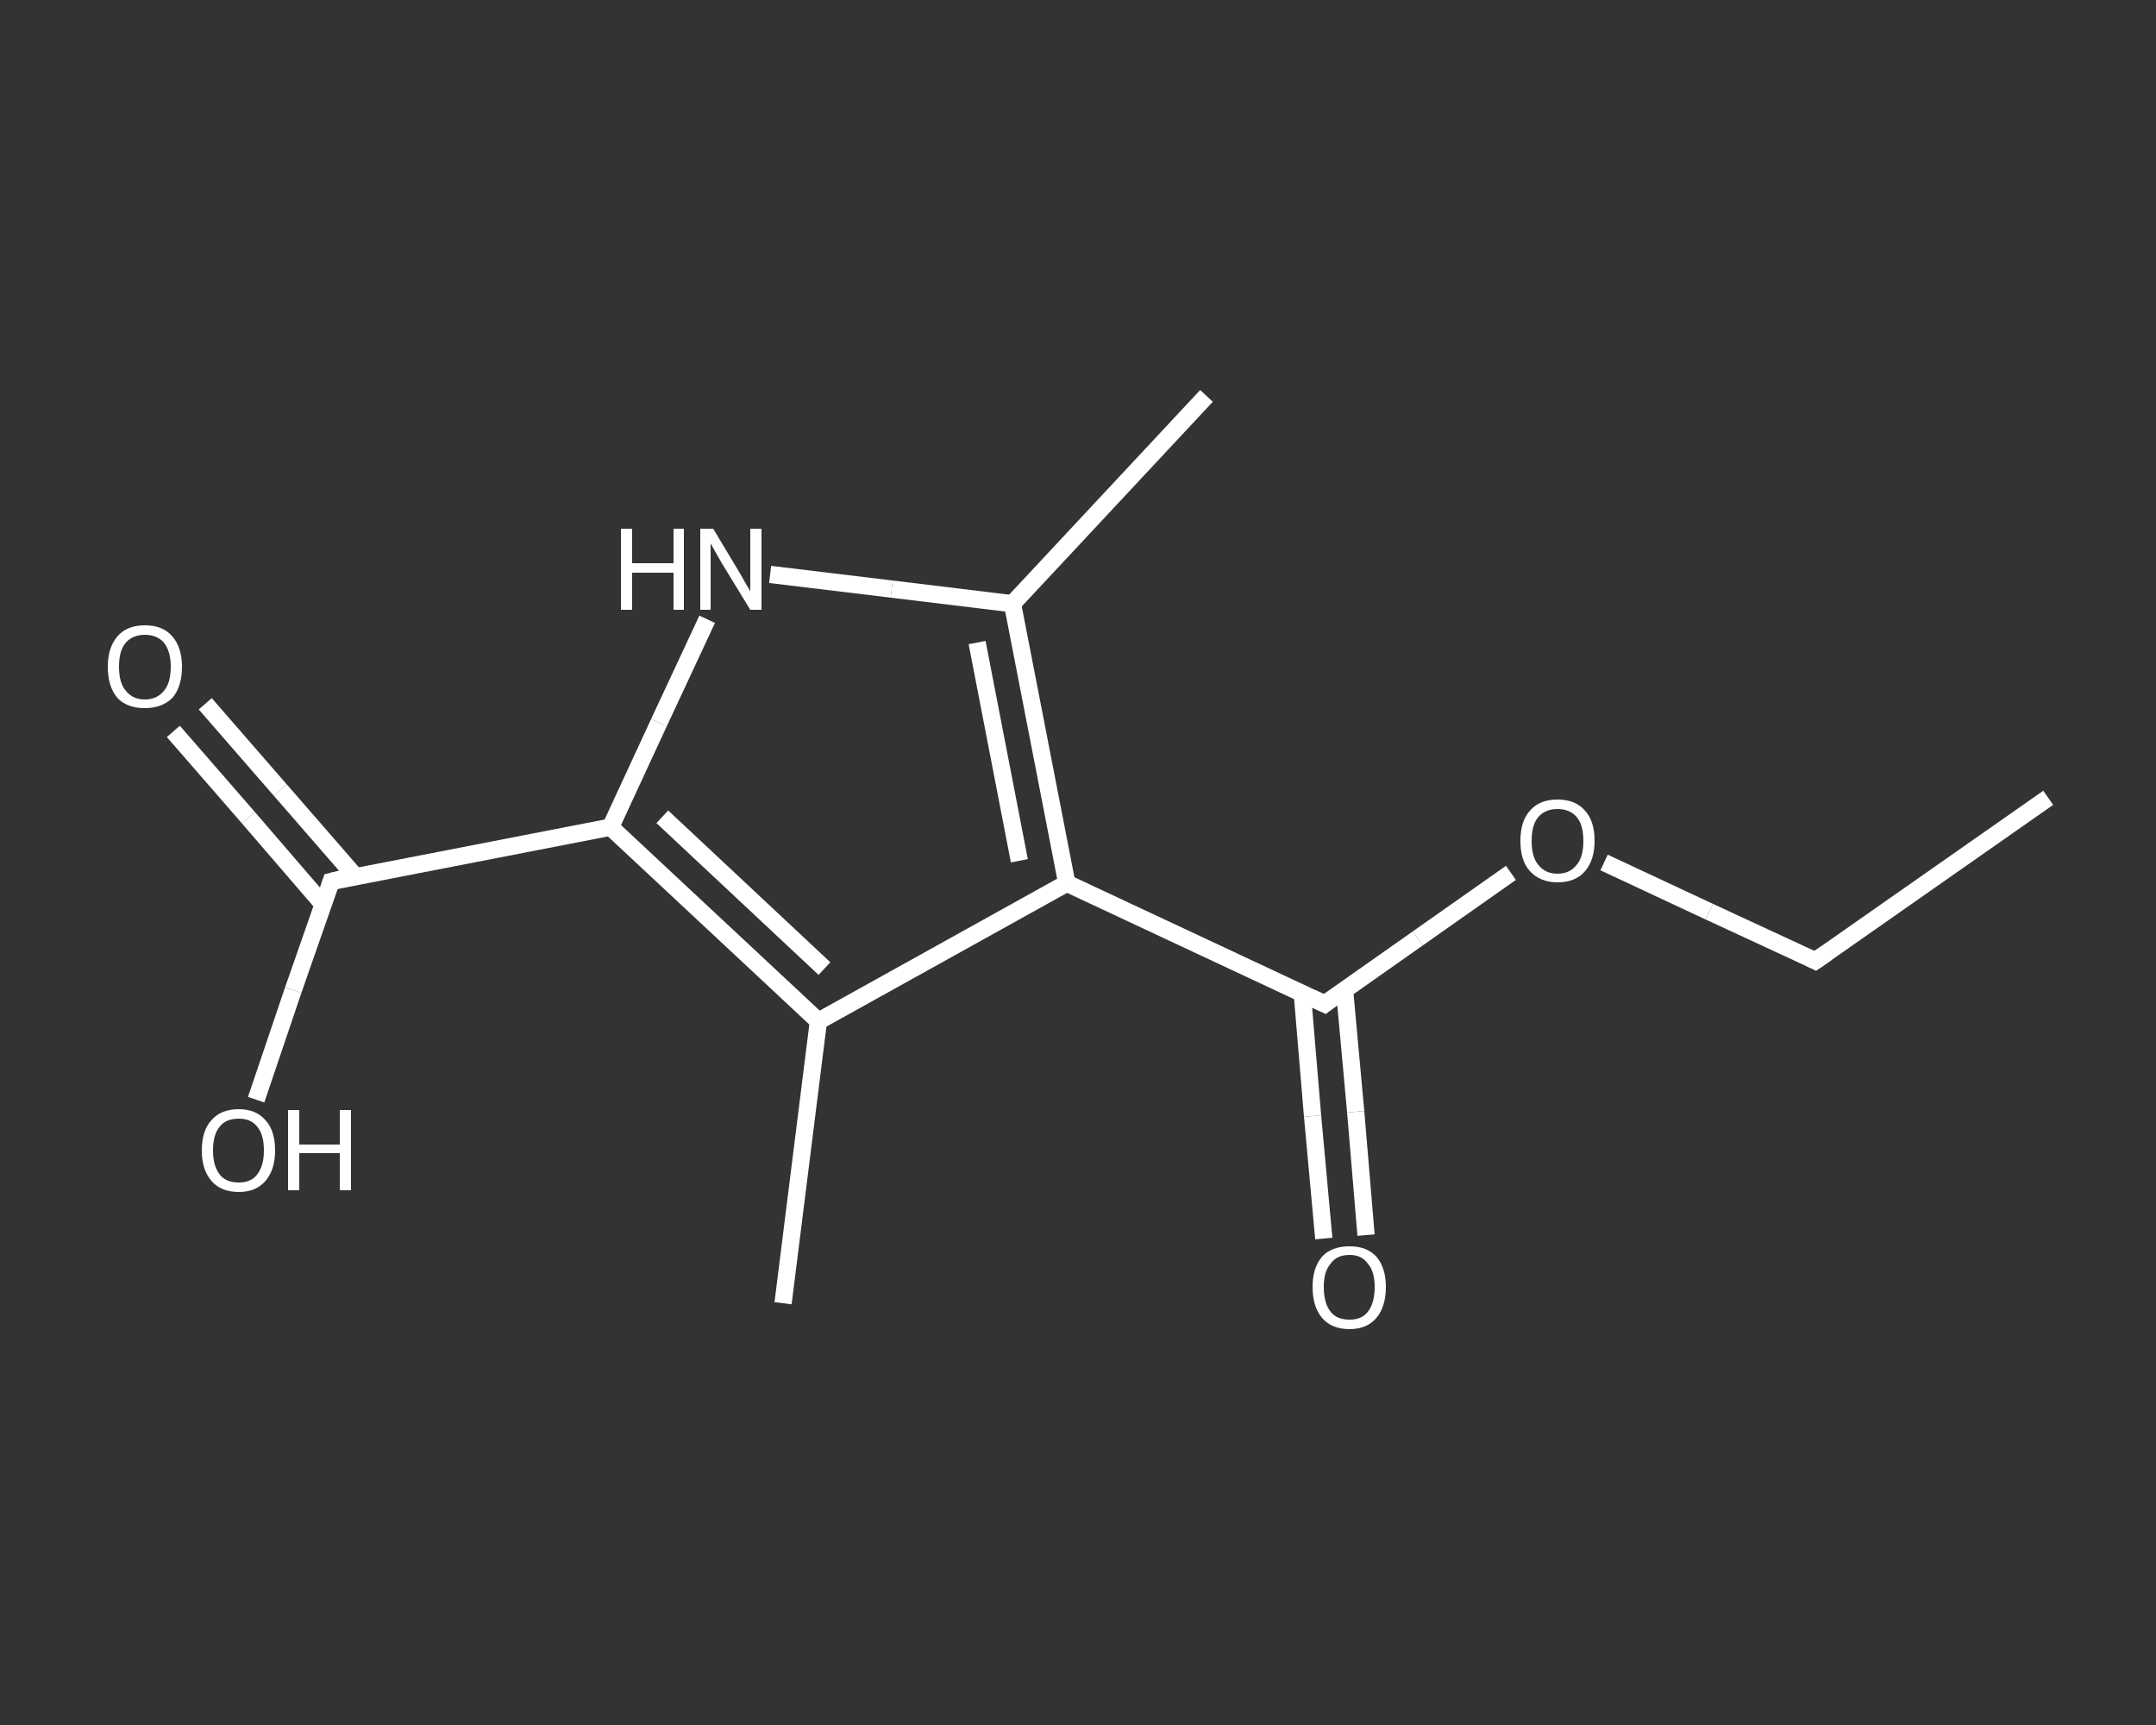 <?xml version='1.0' encoding='iso-8859-1'?>
<svg version='1.1' baseProfile='full'
              xmlns='http://www.w3.org/2000/svg'
                      xmlns:rdkit='http://www.rdkit.org/xml'
                      xmlns:xlink='http://www.w3.org/1999/xlink'
                  xml:space='preserve'
width='250px' height='200px' viewBox='0 0 250 200'>
<rect x="0" y="0" width="250" height="200" fill="#333333" stroke="none"/>
<!-- END OF HEADER -->
<rect style='opacity:1.0;fill:transparent;stroke:none' width='250.0' height='200.0' x='0.0' y='0.0'> </rect>
<path class='bond-0 atom-0 atom-1' d='M 237.5,92.5 L 210.5,111.4' style='fill:none;fill-rule:evenodd;stroke:#FFFFFF;stroke-width:2.0px;stroke-linecap:butt;stroke-linejoin:miter;stroke-opacity:1' />
<path class='bond-1 atom-1 atom-2' d='M 210.5,111.4 L 198.2,105.7' style='fill:none;fill-rule:evenodd;stroke:#FFFFFF;stroke-width:2.0px;stroke-linecap:butt;stroke-linejoin:miter;stroke-opacity:1' />
<path class='bond-1 atom-1 atom-2' d='M 198.2,105.7 L 186.0,100.0' style='fill:none;fill-rule:evenodd;stroke:#FFFFFF;stroke-width:2.0px;stroke-linecap:butt;stroke-linejoin:miter;stroke-opacity:1' />
<path class='bond-2 atom-2 atom-3' d='M 175.2,101.2 L 164.4,108.8' style='fill:none;fill-rule:evenodd;stroke:#FFFFFF;stroke-width:2.0px;stroke-linecap:butt;stroke-linejoin:miter;stroke-opacity:1' />
<path class='bond-2 atom-2 atom-3' d='M 164.4,108.8 L 153.6,116.4' style='fill:none;fill-rule:evenodd;stroke:#FFFFFF;stroke-width:2.0px;stroke-linecap:butt;stroke-linejoin:miter;stroke-opacity:1' />
<path class='bond-3 atom-3 atom-4' d='M 151.0,115.1 L 152.2,129.4' style='fill:none;fill-rule:evenodd;stroke:#FFFFFF;stroke-width:2.0px;stroke-linecap:butt;stroke-linejoin:miter;stroke-opacity:1' />
<path class='bond-3 atom-3 atom-4' d='M 152.2,129.4 L 153.5,143.6' style='fill:none;fill-rule:evenodd;stroke:#FFFFFF;stroke-width:2.0px;stroke-linecap:butt;stroke-linejoin:miter;stroke-opacity:1' />
<path class='bond-3 atom-3 atom-4' d='M 155.9,114.7 L 157.2,128.9' style='fill:none;fill-rule:evenodd;stroke:#FFFFFF;stroke-width:2.0px;stroke-linecap:butt;stroke-linejoin:miter;stroke-opacity:1' />
<path class='bond-3 atom-3 atom-4' d='M 157.2,128.9 L 158.4,143.2' style='fill:none;fill-rule:evenodd;stroke:#FFFFFF;stroke-width:2.0px;stroke-linecap:butt;stroke-linejoin:miter;stroke-opacity:1' />
<path class='bond-4 atom-3 atom-5' d='M 153.6,116.4 L 123.7,102.4' style='fill:none;fill-rule:evenodd;stroke:#FFFFFF;stroke-width:2.0px;stroke-linecap:butt;stroke-linejoin:miter;stroke-opacity:1' />
<path class='bond-5 atom-5 atom-6' d='M 123.7,102.4 L 117.4,70.0' style='fill:none;fill-rule:evenodd;stroke:#FFFFFF;stroke-width:2.0px;stroke-linecap:butt;stroke-linejoin:miter;stroke-opacity:1' />
<path class='bond-5 atom-5 atom-6' d='M 118.2,99.8 L 113.3,74.5' style='fill:none;fill-rule:evenodd;stroke:#FFFFFF;stroke-width:2.0px;stroke-linecap:butt;stroke-linejoin:miter;stroke-opacity:1' />
<path class='bond-6 atom-6 atom-7' d='M 117.4,70.0 L 139.9,45.9' style='fill:none;fill-rule:evenodd;stroke:#FFFFFF;stroke-width:2.0px;stroke-linecap:butt;stroke-linejoin:miter;stroke-opacity:1' />
<path class='bond-7 atom-6 atom-8' d='M 117.4,70.0 L 103.4,68.3' style='fill:none;fill-rule:evenodd;stroke:#FFFFFF;stroke-width:2.0px;stroke-linecap:butt;stroke-linejoin:miter;stroke-opacity:1' />
<path class='bond-7 atom-6 atom-8' d='M 103.4,68.3 L 89.3,66.6' style='fill:none;fill-rule:evenodd;stroke:#FFFFFF;stroke-width:2.0px;stroke-linecap:butt;stroke-linejoin:miter;stroke-opacity:1' />
<path class='bond-8 atom-8 atom-9' d='M 82.0,71.8 L 76.4,83.8' style='fill:none;fill-rule:evenodd;stroke:#FFFFFF;stroke-width:2.0px;stroke-linecap:butt;stroke-linejoin:miter;stroke-opacity:1' />
<path class='bond-8 atom-8 atom-9' d='M 76.4,83.8 L 70.8,95.9' style='fill:none;fill-rule:evenodd;stroke:#FFFFFF;stroke-width:2.0px;stroke-linecap:butt;stroke-linejoin:miter;stroke-opacity:1' />
<path class='bond-9 atom-9 atom-10' d='M 70.8,95.9 L 38.4,102.2' style='fill:none;fill-rule:evenodd;stroke:#FFFFFF;stroke-width:2.0px;stroke-linecap:butt;stroke-linejoin:miter;stroke-opacity:1' />
<path class='bond-10 atom-10 atom-11' d='M 41.2,101.6 L 32.5,91.6' style='fill:none;fill-rule:evenodd;stroke:#FFFFFF;stroke-width:2.0px;stroke-linecap:butt;stroke-linejoin:miter;stroke-opacity:1' />
<path class='bond-10 atom-10 atom-11' d='M 32.5,91.6 L 23.8,81.6' style='fill:none;fill-rule:evenodd;stroke:#FFFFFF;stroke-width:2.0px;stroke-linecap:butt;stroke-linejoin:miter;stroke-opacity:1' />
<path class='bond-10 atom-10 atom-11' d='M 37.5,104.9 L 28.8,94.8' style='fill:none;fill-rule:evenodd;stroke:#FFFFFF;stroke-width:2.0px;stroke-linecap:butt;stroke-linejoin:miter;stroke-opacity:1' />
<path class='bond-10 atom-10 atom-11' d='M 28.8,94.8 L 20.1,84.8' style='fill:none;fill-rule:evenodd;stroke:#FFFFFF;stroke-width:2.0px;stroke-linecap:butt;stroke-linejoin:miter;stroke-opacity:1' />
<path class='bond-11 atom-10 atom-12' d='M 38.4,102.2 L 34.0,114.8' style='fill:none;fill-rule:evenodd;stroke:#FFFFFF;stroke-width:2.0px;stroke-linecap:butt;stroke-linejoin:miter;stroke-opacity:1' />
<path class='bond-11 atom-10 atom-12' d='M 34.0,114.8 L 29.7,127.5' style='fill:none;fill-rule:evenodd;stroke:#FFFFFF;stroke-width:2.0px;stroke-linecap:butt;stroke-linejoin:miter;stroke-opacity:1' />
<path class='bond-12 atom-9 atom-13' d='M 70.8,95.9 L 94.9,118.4' style='fill:none;fill-rule:evenodd;stroke:#FFFFFF;stroke-width:2.0px;stroke-linecap:butt;stroke-linejoin:miter;stroke-opacity:1' />
<path class='bond-12 atom-9 atom-13' d='M 76.8,94.7 L 95.6,112.3' style='fill:none;fill-rule:evenodd;stroke:#FFFFFF;stroke-width:2.0px;stroke-linecap:butt;stroke-linejoin:miter;stroke-opacity:1' />
<path class='bond-13 atom-13 atom-14' d='M 94.9,118.4 L 90.8,151.1' style='fill:none;fill-rule:evenodd;stroke:#FFFFFF;stroke-width:2.0px;stroke-linecap:butt;stroke-linejoin:miter;stroke-opacity:1' />
<path class='bond-14 atom-13 atom-5' d='M 94.9,118.4 L 123.7,102.4' style='fill:none;fill-rule:evenodd;stroke:#FFFFFF;stroke-width:2.0px;stroke-linecap:butt;stroke-linejoin:miter;stroke-opacity:1' />
<path d='M 211.8,110.5 L 210.5,111.4 L 209.9,111.1' style='fill:none;stroke:#FFFFFF;stroke-width:2.0px;stroke-linecap:butt;stroke-linejoin:miter;stroke-opacity:1;' />
<path d='M 154.1,116.0 L 153.6,116.4 L 152.1,115.7' style='fill:none;stroke:#FFFFFF;stroke-width:2.0px;stroke-linecap:butt;stroke-linejoin:miter;stroke-opacity:1;' />
<path d='M 40.0,101.8 L 38.4,102.2 L 38.2,102.8' style='fill:none;stroke:#FFFFFF;stroke-width:2.0px;stroke-linecap:butt;stroke-linejoin:miter;stroke-opacity:1;' />
<path class='atom-2' d='M 176.3 97.5
Q 176.3 95.2, 177.4 94.0
Q 178.5 92.7, 180.6 92.7
Q 182.7 92.7, 183.8 94.0
Q 184.9 95.2, 184.9 97.5
Q 184.9 99.7, 183.8 101.0
Q 182.7 102.3, 180.6 102.3
Q 178.6 102.3, 177.4 101.0
Q 176.3 99.8, 176.3 97.5
M 180.6 101.3
Q 182.0 101.3, 182.8 100.3
Q 183.6 99.4, 183.6 97.5
Q 183.6 95.6, 182.8 94.7
Q 182.0 93.8, 180.6 93.8
Q 179.2 93.8, 178.4 94.7
Q 177.6 95.6, 177.6 97.5
Q 177.6 99.4, 178.4 100.3
Q 179.2 101.3, 180.6 101.3
' fill='#FFFFFF'/>
<path class='atom-4' d='M 152.2 149.2
Q 152.2 147.0, 153.3 145.7
Q 154.4 144.5, 156.5 144.5
Q 158.5 144.5, 159.6 145.7
Q 160.7 147.0, 160.7 149.2
Q 160.7 151.5, 159.6 152.8
Q 158.5 154.1, 156.5 154.1
Q 154.4 154.1, 153.3 152.8
Q 152.2 151.5, 152.2 149.2
M 156.5 153.0
Q 157.9 153.0, 158.6 152.1
Q 159.4 151.1, 159.4 149.2
Q 159.4 147.4, 158.6 146.5
Q 157.9 145.5, 156.5 145.5
Q 155.0 145.5, 154.3 146.5
Q 153.5 147.4, 153.5 149.2
Q 153.5 151.1, 154.3 152.1
Q 155.0 153.0, 156.5 153.0
' fill='#FFFFFF'/>
<path class='atom-8' d='M 72.0 61.3
L 73.3 61.3
L 73.3 65.3
L 78.1 65.3
L 78.1 61.3
L 79.3 61.3
L 79.3 70.7
L 78.1 70.7
L 78.1 66.4
L 73.3 66.4
L 73.3 70.7
L 72.0 70.7
L 72.0 61.3
' fill='#FFFFFF'/>
<path class='atom-8' d='M 82.7 61.3
L 85.7 66.3
Q 86.0 66.8, 86.5 67.7
Q 87.0 68.5, 87.0 68.6
L 87.0 61.3
L 88.3 61.3
L 88.3 70.7
L 87.0 70.7
L 83.7 65.3
Q 83.3 64.6, 82.9 63.9
Q 82.5 63.2, 82.4 63.0
L 82.4 70.7
L 81.2 70.7
L 81.2 61.3
L 82.7 61.3
' fill='#FFFFFF'/>
<path class='atom-11' d='M 12.5 77.3
Q 12.5 75.1, 13.6 73.8
Q 14.7 72.5, 16.8 72.5
Q 18.9 72.5, 20.0 73.8
Q 21.1 75.1, 21.1 77.3
Q 21.1 79.6, 20.0 80.9
Q 18.8 82.1, 16.8 82.1
Q 14.7 82.1, 13.6 80.9
Q 12.5 79.6, 12.5 77.3
M 16.8 81.1
Q 18.2 81.1, 19.0 80.1
Q 19.8 79.2, 19.8 77.3
Q 19.8 75.5, 19.0 74.5
Q 18.2 73.6, 16.8 73.6
Q 15.4 73.6, 14.6 74.5
Q 13.8 75.4, 13.8 77.3
Q 13.8 79.2, 14.6 80.1
Q 15.4 81.1, 16.8 81.1
' fill='#FFFFFF'/>
<path class='atom-12' d='M 23.4 133.4
Q 23.4 131.1, 24.5 129.9
Q 25.6 128.6, 27.7 128.6
Q 29.7 128.6, 30.8 129.9
Q 31.9 131.1, 31.9 133.4
Q 31.9 135.6, 30.8 136.9
Q 29.7 138.2, 27.7 138.2
Q 25.6 138.2, 24.5 136.9
Q 23.4 135.6, 23.4 133.4
M 27.7 137.1
Q 29.1 137.1, 29.8 136.2
Q 30.6 135.2, 30.6 133.4
Q 30.6 131.5, 29.8 130.6
Q 29.1 129.7, 27.7 129.7
Q 26.2 129.7, 25.5 130.6
Q 24.7 131.5, 24.7 133.4
Q 24.7 135.2, 25.5 136.2
Q 26.2 137.1, 27.7 137.1
' fill='#FFFFFF'/>
<path class='atom-12' d='M 33.4 128.7
L 34.7 128.7
L 34.7 132.7
L 39.4 132.7
L 39.4 128.7
L 40.7 128.7
L 40.7 138.0
L 39.4 138.0
L 39.4 133.7
L 34.7 133.7
L 34.7 138.0
L 33.4 138.0
L 33.4 128.7
' fill='#FFFFFF'/>
</svg>
